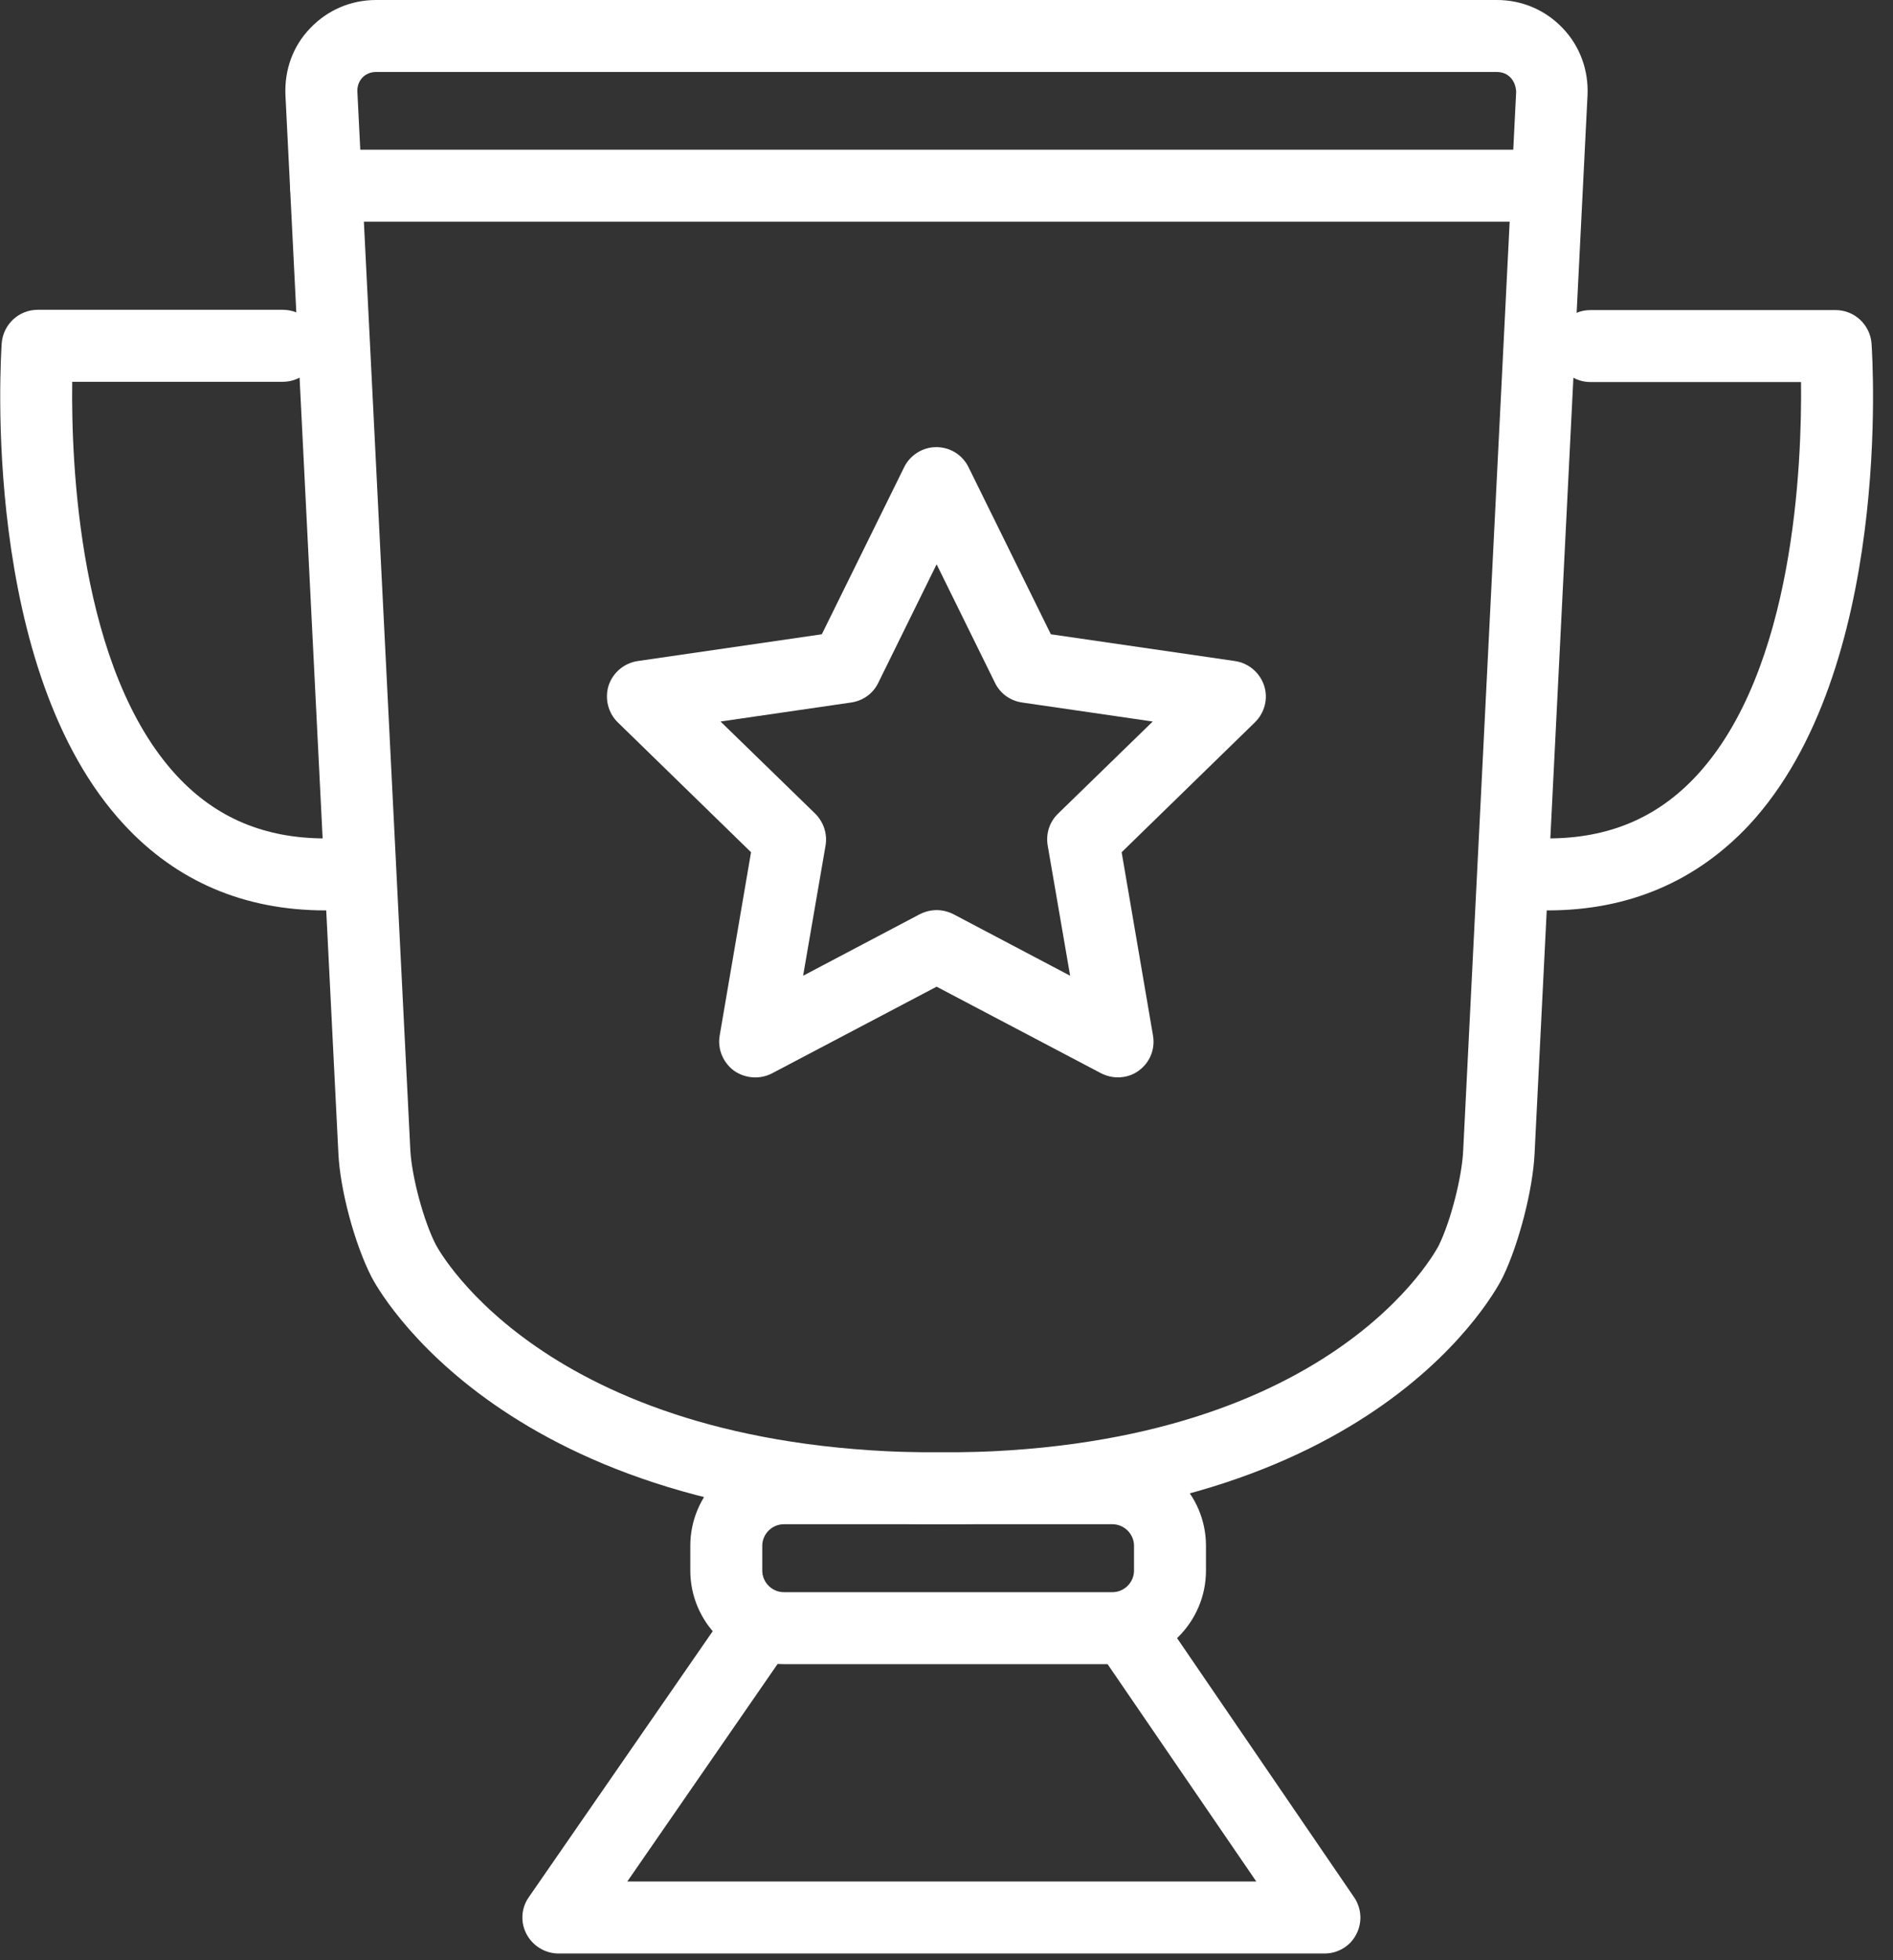 <svg width="86" height="89" viewBox="0 0 86 89" fill="none" xmlns="http://www.w3.org/2000/svg">
<rect x="0" y="0" width="86" height="89" fill="#333333" stroke="none"/>
<g clip-path="url(#clip0_4450_1896)">
<path d="M42.708 69.207C22.877 69.207 17.112 58.435 16.877 57.977C16.119 56.5 15.452 54.042 15.373 52.369L12.968 4.327C12.916 3.177 13.308 2.092 14.092 1.281C14.877 0.458 15.935 0 17.086 0H68.004C69.154 0 70.213 0.458 70.998 1.281C71.782 2.105 72.174 3.19 72.122 4.327L69.716 52.382C69.638 54.029 68.998 56.487 68.278 57.977C68.056 58.435 62.566 69.207 42.708 69.207ZM17.086 3.268C16.837 3.268 16.615 3.36 16.458 3.53C16.302 3.7 16.223 3.922 16.236 4.17L18.642 52.225C18.707 53.428 19.243 55.428 19.792 56.5C19.988 56.879 25.008 65.952 42.721 65.952C60.566 65.952 65.311 56.644 65.363 56.552C65.899 55.467 66.422 53.441 66.474 52.225L68.88 4.17C68.867 3.922 68.788 3.7 68.631 3.53C68.475 3.36 68.252 3.268 68.004 3.268H17.086Z" fill="white"/>
<path d="M50.787 48.918C50.526 48.918 50.264 48.852 50.029 48.735L42.551 44.8L35.074 48.735C34.525 49.022 33.858 48.97 33.348 48.617C32.852 48.251 32.59 47.637 32.695 47.022L34.12 38.695L28.067 32.799C27.622 32.368 27.466 31.714 27.649 31.126C27.845 30.538 28.355 30.106 28.969 30.015L37.336 28.799L41.074 21.217C41.349 20.655 41.924 20.302 42.538 20.302C43.166 20.302 43.728 20.655 44.003 21.217L47.741 28.799L56.108 30.015C56.722 30.106 57.232 30.538 57.428 31.126C57.624 31.714 57.454 32.368 57.01 32.799L50.957 38.695L52.382 47.022C52.487 47.637 52.238 48.251 51.728 48.617C51.467 48.813 51.127 48.918 50.787 48.918ZM42.551 41.323C42.813 41.323 43.074 41.388 43.31 41.506L48.617 44.303L47.598 38.394C47.506 37.858 47.676 37.322 48.068 36.943L52.369 32.76L46.434 31.897C45.898 31.819 45.441 31.492 45.205 31.008L42.551 25.622L39.898 31.008C39.663 31.492 39.205 31.819 38.669 31.897L32.734 32.76L37.035 36.943C37.414 37.322 37.597 37.858 37.505 38.394L36.486 44.303L41.793 41.506C42.029 41.388 42.29 41.323 42.551 41.323Z" fill="white"/>
<path d="M50.539 75.56H35.61C33.27 75.56 31.361 73.651 31.361 71.311V70.187C31.361 67.847 33.27 65.939 35.61 65.939H50.539C52.879 65.939 54.788 67.847 54.788 70.187V71.311C54.788 73.651 52.879 75.56 50.539 75.56ZM35.61 69.207C35.074 69.207 34.63 69.651 34.63 70.187V71.311C34.63 71.847 35.074 72.292 35.61 72.292H50.539C51.075 72.292 51.519 71.847 51.519 71.311V70.187C51.519 69.651 51.075 69.207 50.539 69.207H35.61Z" fill="white"/>
<path d="M60.173 88.698H25.374C24.773 88.698 24.21 88.358 23.923 87.822C23.635 87.286 23.674 86.633 24.027 86.136L32.655 73.665C33.165 72.919 34.185 72.736 34.93 73.246C35.675 73.756 35.858 74.776 35.348 75.521L28.498 85.43H57.075L50.291 75.521C49.781 74.776 49.977 73.756 50.722 73.246C51.467 72.736 52.487 72.933 52.996 73.678L61.52 86.149C61.86 86.646 61.899 87.299 61.611 87.835C61.337 88.371 60.775 88.698 60.173 88.698Z" fill="white"/>
<path d="M70.318 41.336C69.416 41.336 68.684 40.603 68.684 39.702C68.684 38.8 69.416 38.068 70.318 38.068C73.076 38.068 75.285 37.139 77.063 35.231C81.534 30.433 81.861 21.021 81.822 17.347H72.253C71.351 17.347 70.619 16.615 70.619 15.713C70.619 14.811 71.351 14.079 72.253 14.079H83.391C84.253 14.079 84.959 14.746 85.025 15.595C85.064 16.197 86.005 30.42 79.456 37.466C77.05 40.028 73.978 41.336 70.318 41.336Z" fill="white"/>
<path d="M14.785 41.336C11.112 41.336 8.04 40.029 5.647 37.453C-0.902 30.407 0.039 16.197 0.078 15.583C0.144 14.733 0.85 14.066 1.713 14.066H12.85C13.752 14.066 14.485 14.799 14.485 15.7C14.485 16.602 13.752 17.335 12.85 17.335H3.281C3.229 21.008 3.582 30.433 8.04 35.231C9.818 37.14 12.027 38.068 14.785 38.068C15.687 38.068 16.419 38.8 16.419 39.702C16.419 40.604 15.687 41.336 14.785 41.336Z" fill="white"/>
<path d="M69.455 10.066H14.811C13.909 10.066 13.177 9.334 13.177 8.432C13.177 7.53 13.909 6.798 14.811 6.798H69.442C70.344 6.798 71.076 7.53 71.076 8.432C71.089 9.334 70.357 10.066 69.455 10.066Z" fill="white"/>
</g>
<defs>
<clipPath id="clip0_4450_1896">
<rect width="85.09" height="88.698" fill="white"/>
</clipPath>
</defs>
</svg>
